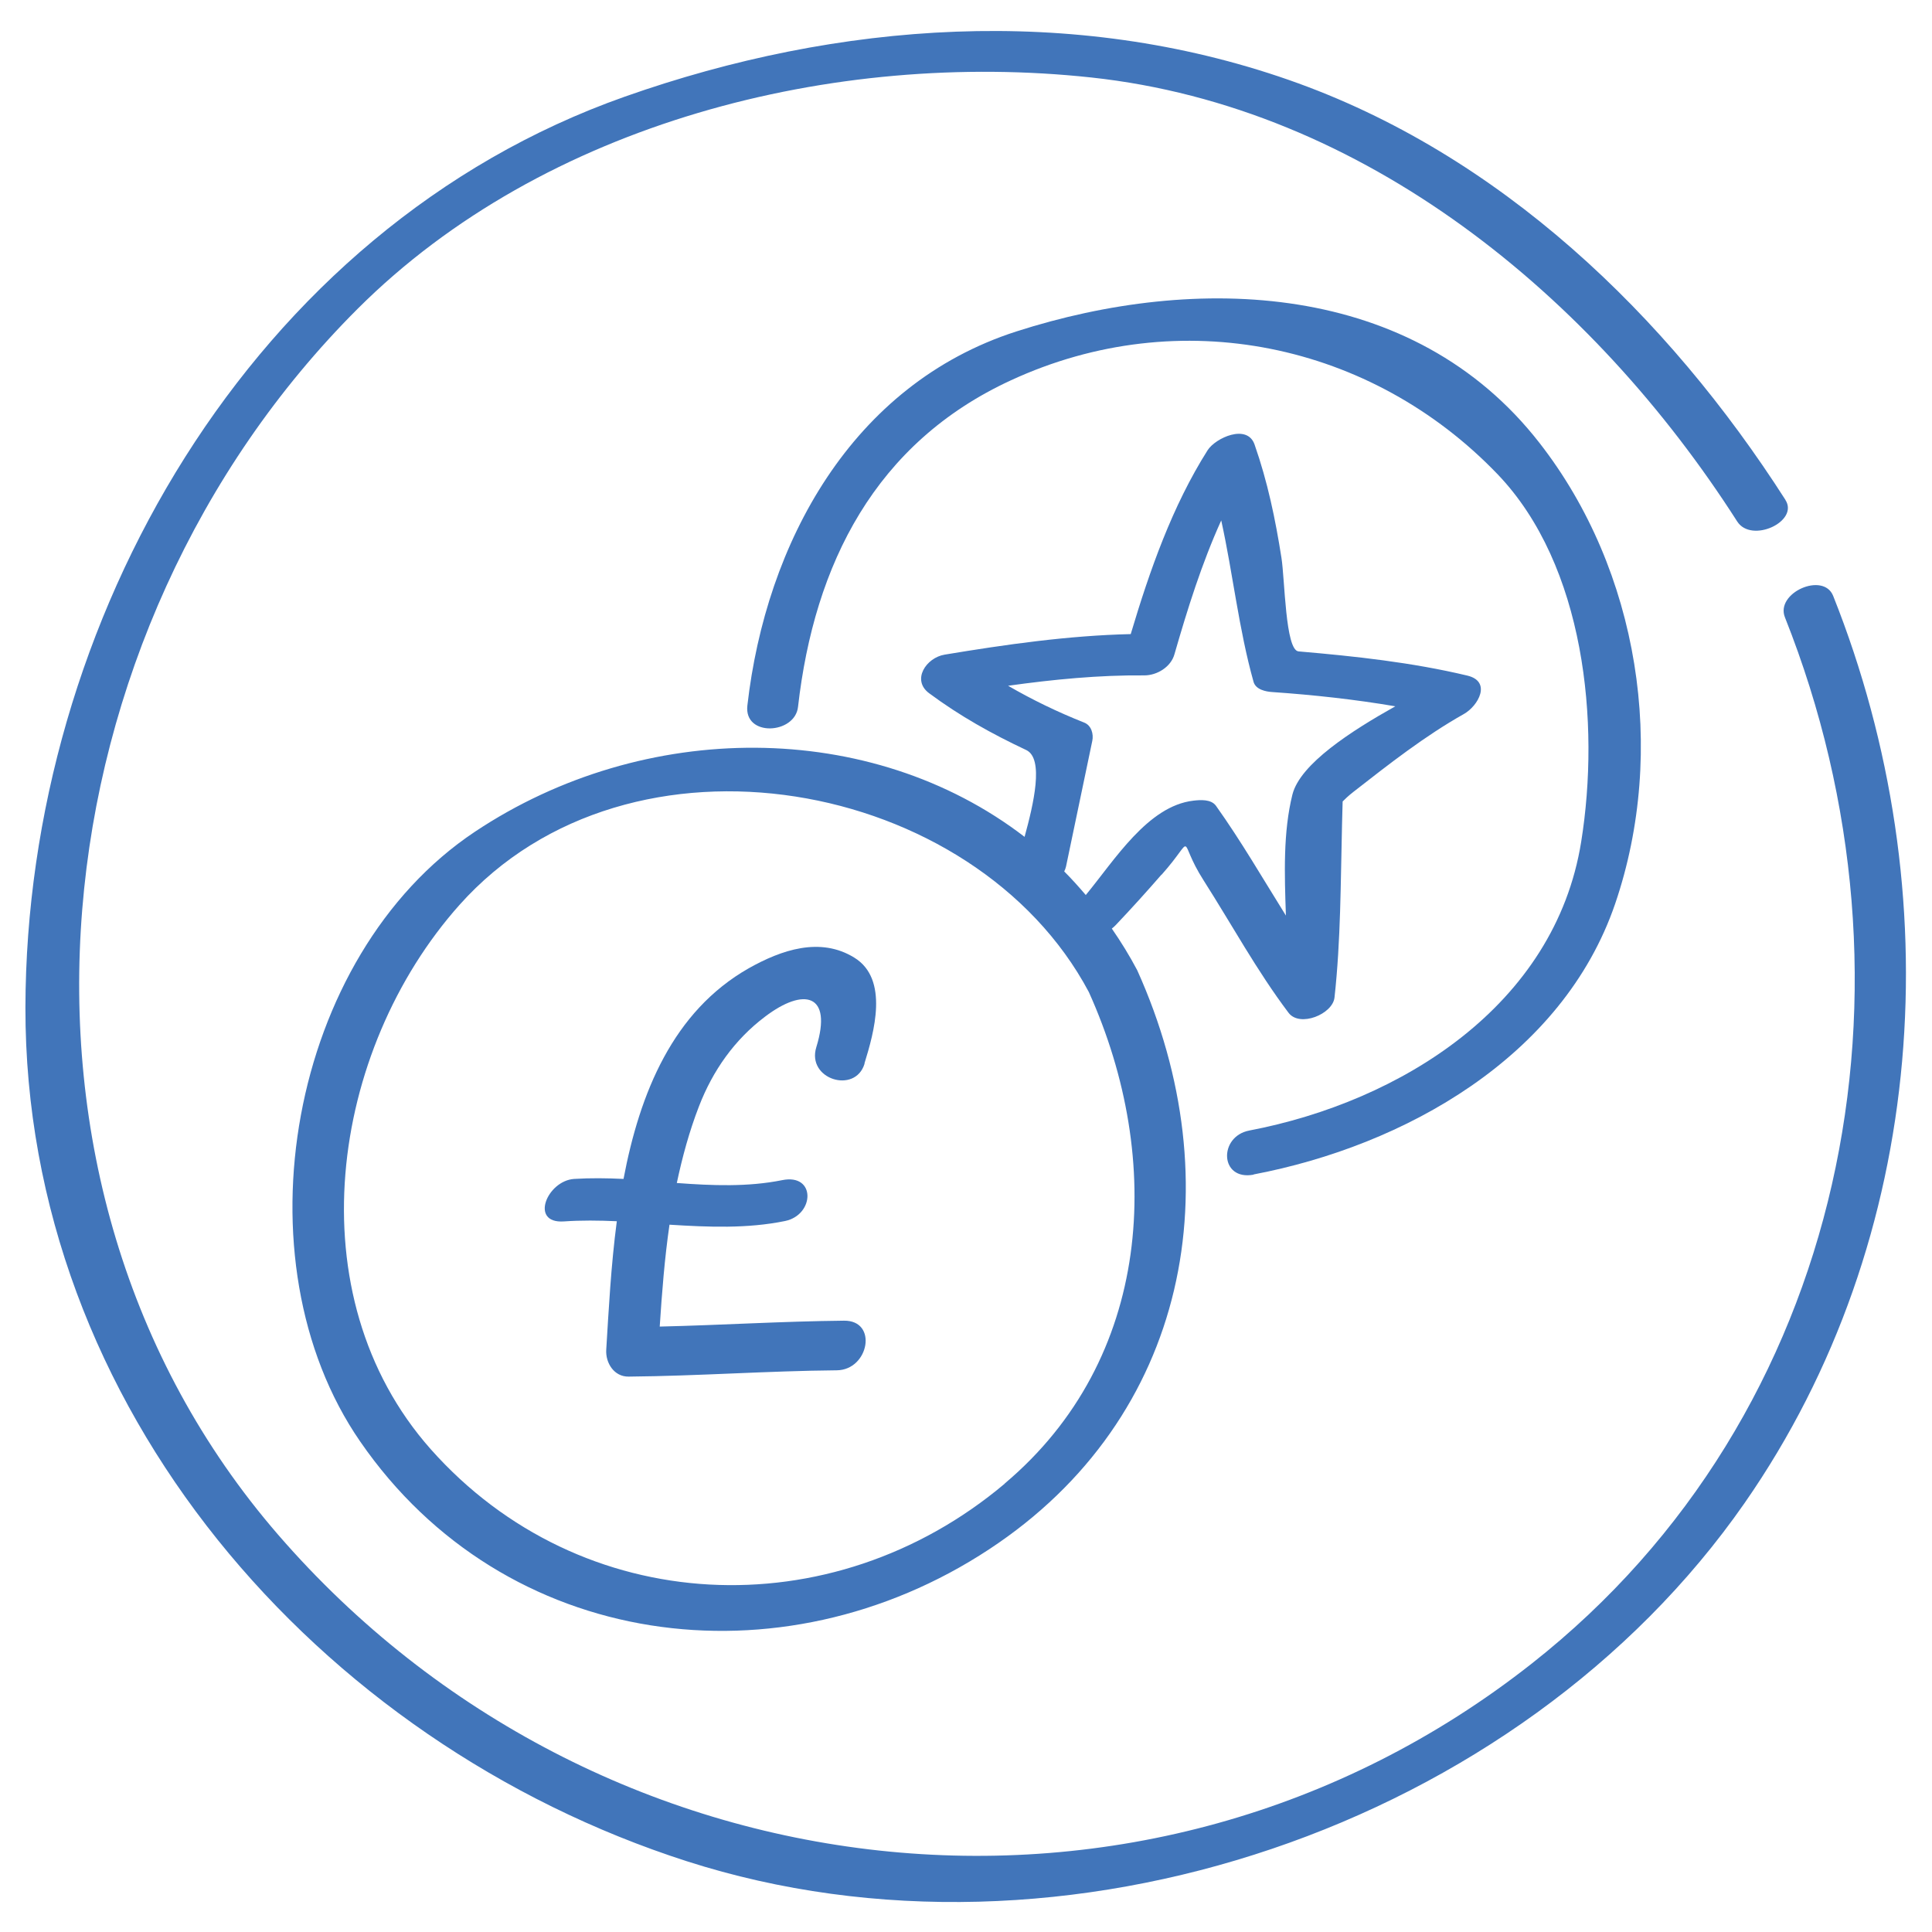 <?xml version="1.0" encoding="UTF-8"?> <svg xmlns="http://www.w3.org/2000/svg" id="Layer_1" viewBox="0 0 95 95"><defs><style>.cls-1{fill:#4175ba;}</style></defs><path class="cls-1" d="M87.8,24.59c-5.81-9.08-14.08-17.05-24.43-20.66C52.74,.22,41.25,1.04,30.73,4.75,12.33,11.24,1.29,30.59,1.25,49.54c-.03,19.63,14.38,36.15,32.52,41.98,18.46,5.93,40.93-1.68,52.02-17.62,9.04-13,10.15-30.04,4.35-44.6-.48-1.2-2.86-.15-2.37,1.06,7.18,18.05,3.12,39.18-12.45,51.44-18.98,14.95-46.04,11.68-61.64-6.33C-1.4,58.06,1.76,30.98,17.59,15.18,26.77,6.02,41.03,2.45,53.66,3.81c13.44,1.45,24.7,10.79,31.76,21.83,.7,1.1,3.06,0,2.37-1.06Z"></path><path class="cls-1" d="M61.64,57.75c7.41-1.41,15.2-5.76,17.78-13.31,2.57-7.53,1.17-16.39-3.72-22.66-6.21-7.98-16.87-8.33-25.73-5.48-8.1,2.61-12.31,10.41-13.22,18.39-.18,1.56,2.34,1.42,2.49,.07,.8-7.04,3.81-12.99,10.47-16.06,8.31-3.84,17.74-1.83,23.93,4.62,4.29,4.48,5.05,12.22,4.11,18.07-1.29,8.06-8.88,12.78-16.32,14.2-1.52,.29-1.46,2.48,.21,2.17Z"></path><path class="cls-1" d="M42.51,52.28c.46-1.49,1.22-4.13-.5-5.19-1.68-1.04-3.59-.38-5.19,.52-3.73,2.12-5.36,6.13-6.16,10.36-.82-.04-1.63-.05-2.43,0-1.33,.09-2.2,2.2-.51,2.09,.86-.06,1.73-.05,2.61-.01-.29,2.2-.4,4.38-.52,6.32-.04,.64,.38,1.33,1.1,1.32,3.42-.03,6.83-.28,10.24-.31,1.58-.02,2.03-2.46,.35-2.44-3.02,.03-6.04,.22-9.06,.29,.11-1.68,.24-3.36,.48-5.01,1.91,.12,3.82,.2,5.68-.18,1.46-.3,1.53-2.35-.14-2.01-1.69,.34-3.43,.27-5.18,.14,.27-1.27,.61-2.53,1.09-3.77,.68-1.76,1.75-3.28,3.25-4.41,1.91-1.45,3.33-1.13,2.52,1.5-.49,1.58,1.91,2.32,2.37,.82Z"></path><path class="cls-1" d="M57.12,43.01c1.75-1.97,.71-1.83,2.07,.29,1.39,2.18,2.61,4.43,4.17,6.5,.55,.73,2.17,.07,2.26-.75,.31-2.81,.3-5.67,.37-8.5,.01-.38,.02-.76,.03-1.14,.11-.11,.27-.27,.54-.48,1.73-1.35,3.5-2.74,5.42-3.82,.71-.4,1.38-1.6,.17-1.89-2.73-.65-5.51-.95-8.3-1.19-.65-.06-.67-3.55-.84-4.61-.3-1.91-.68-3.73-1.32-5.56-.36-1.04-1.92-.33-2.31,.28-1.74,2.75-2.85,5.92-3.78,9.04-3.06,.07-6.14,.51-9.15,1.01-.91,.15-1.64,1.25-.76,1.9,1.51,1.12,3.07,1.99,4.77,2.79,.89,.42,.36,2.67-.08,4.27-7.55-5.8-18.7-5.8-27.03-.25-9.14,6.09-11.79,21.07-5.64,29.98,7.09,10.29,20.68,12.05,30.93,5.3,9.82-6.46,11.99-18.02,7.28-28.47-.38-.72-.8-1.4-1.25-2.05,.07-.05,.13-.11,.19-.17,.77-.81,1.52-1.64,2.25-2.48Zm8.77-3.45c-.03,.06-.04,.06,0,0h0Zm-16.48,33.39c-8.52,7.18-20.85,6.62-28.23-1.69-6.71-7.57-4.95-19.62,1.41-26.76,8.38-9.4,25.35-6.25,30.95,4.28,3.73,8.27,3.12,18.06-4.14,24.17Zm2.92-30.1c.04-.08,.07-.16,.09-.25,.43-2.06,.86-4.11,1.29-6.17,.07-.33-.04-.76-.4-.9-1.31-.52-2.55-1.12-3.74-1.81,2.22-.31,4.46-.53,6.7-.51,.63,0,1.31-.42,1.48-1.04,.64-2.22,1.34-4.46,2.3-6.58,.58,2.63,.86,5.34,1.59,7.94,.11,.38,.6,.48,.93,.5,2.02,.14,4.04,.36,6.04,.7-2.16,1.21-4.68,2.83-5.06,4.34-.46,1.85-.39,3.91-.32,5.95-1.13-1.81-2.2-3.66-3.44-5.4-.24-.33-.77-.29-1.11-.25-2.24,.26-3.87,2.92-5.29,4.64-.35-.41-.7-.8-1.07-1.17Z"></path></svg> 